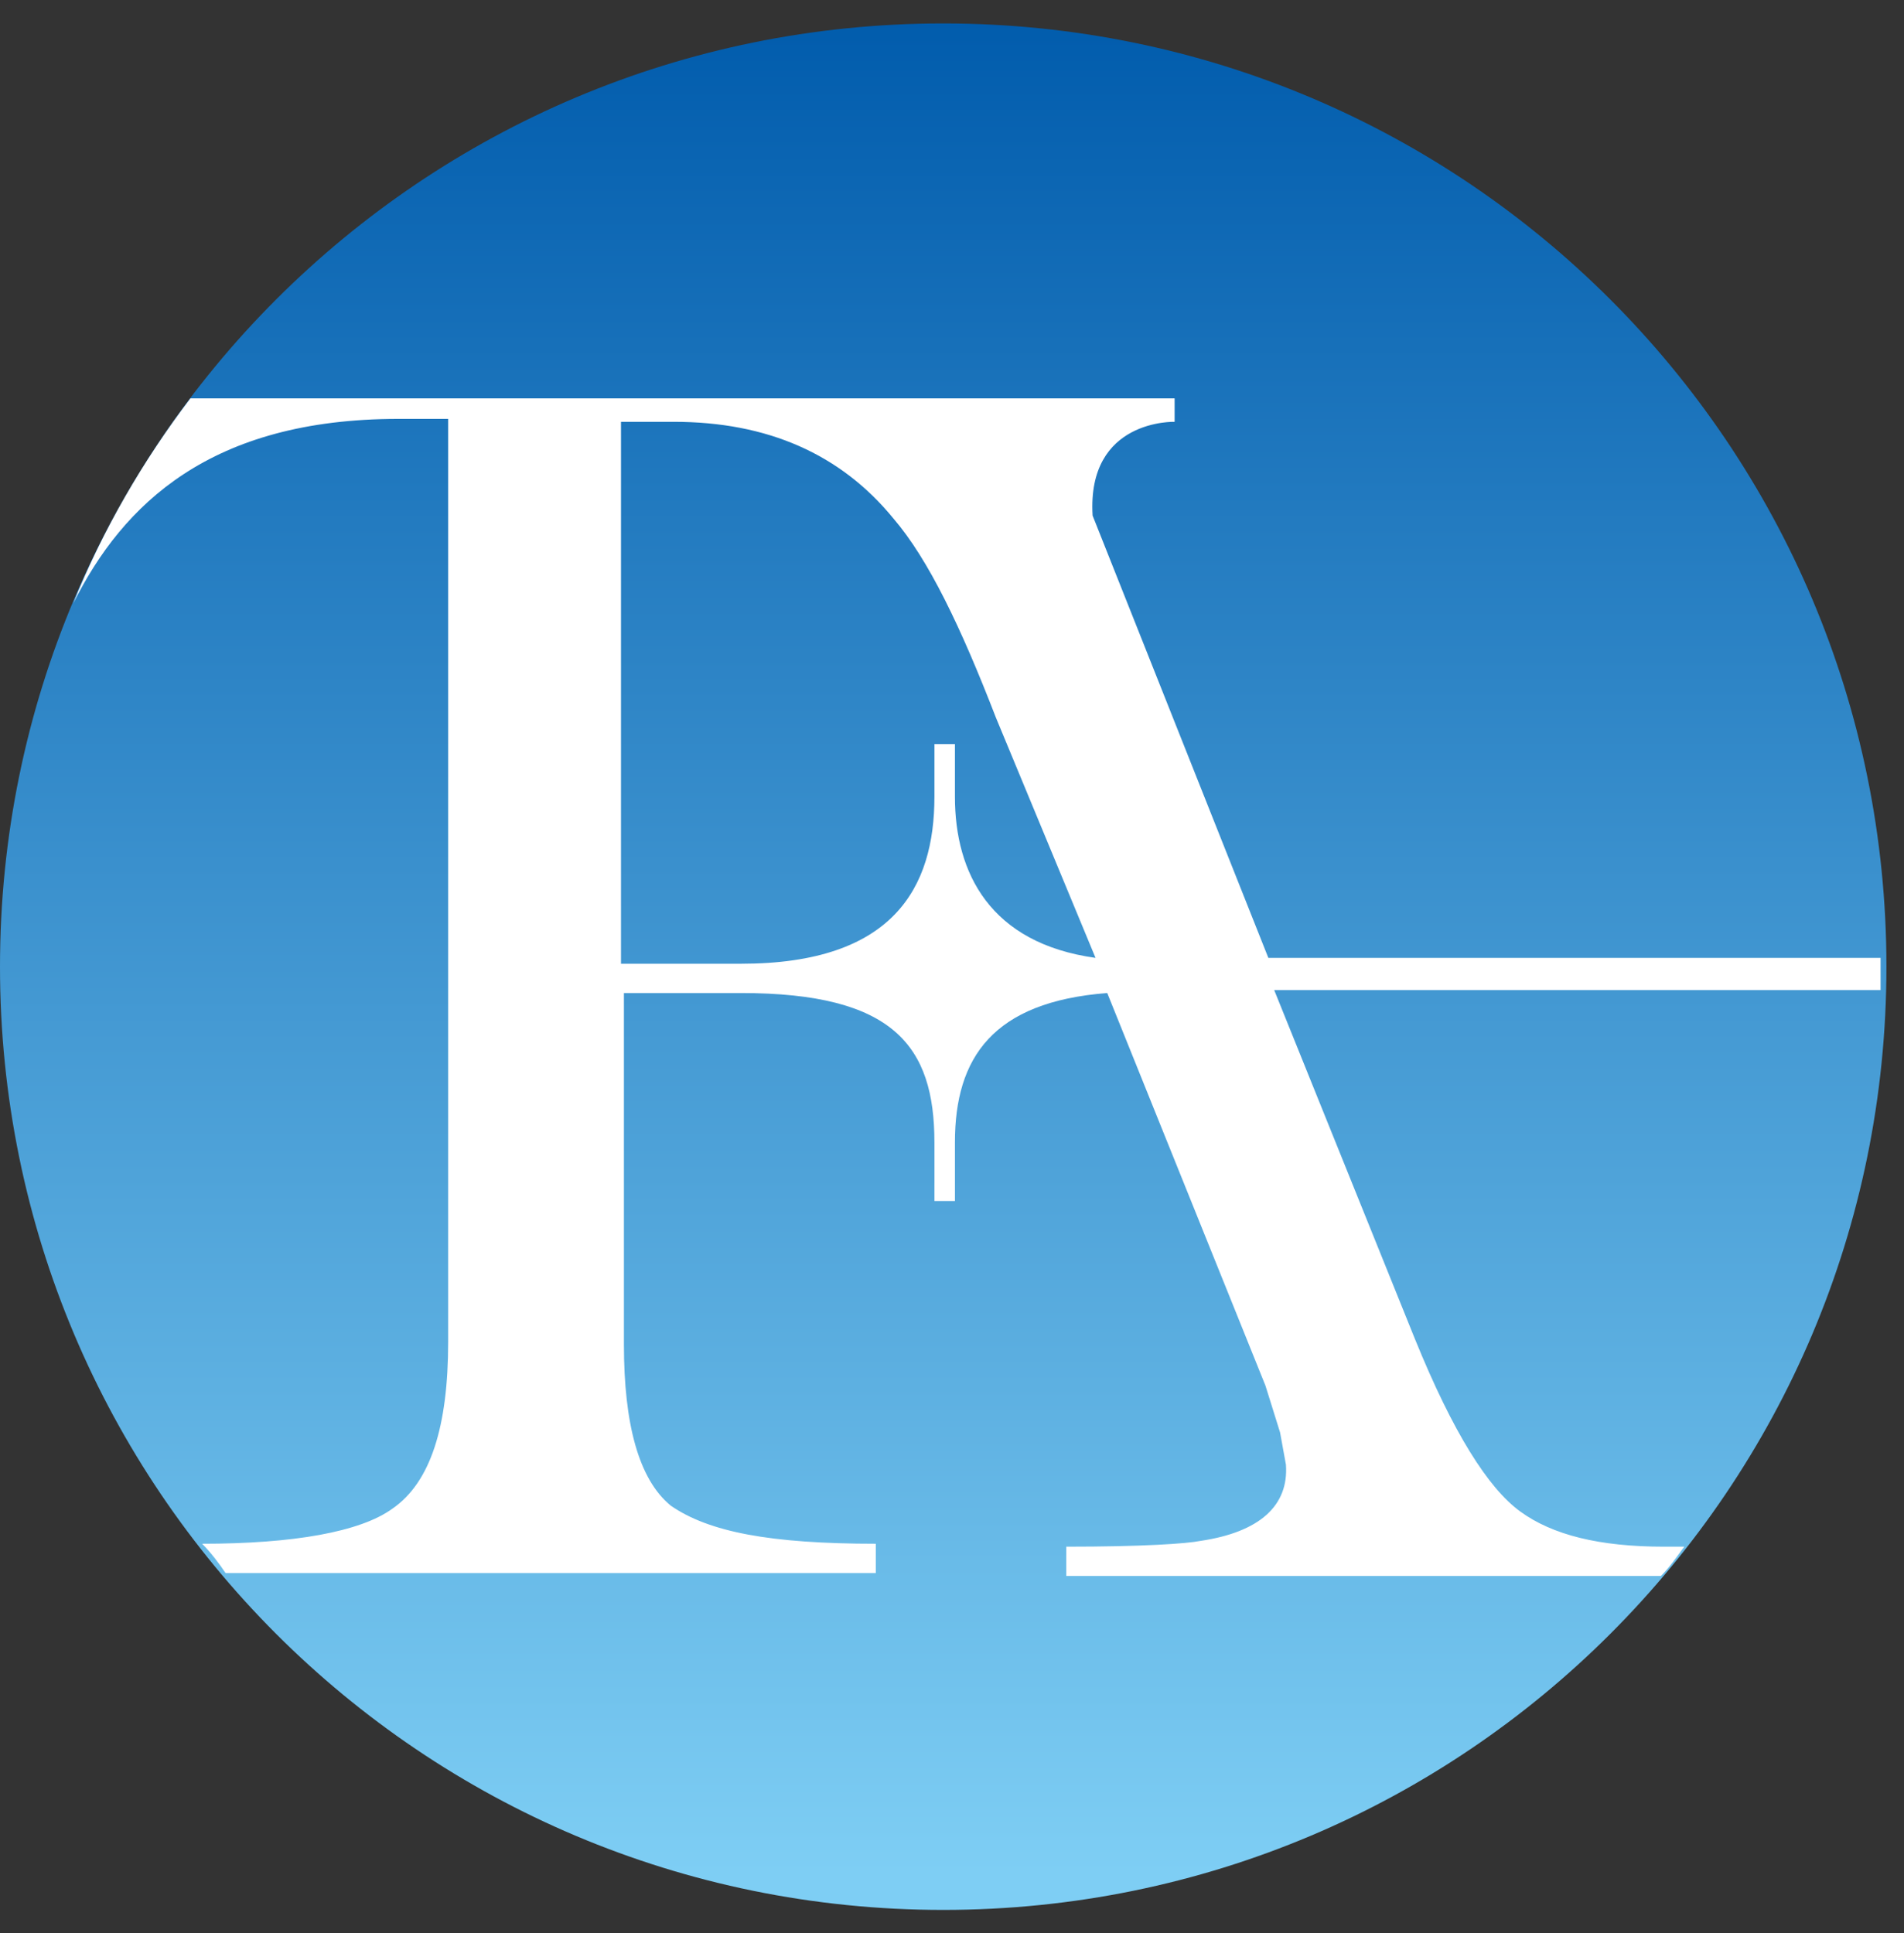 <svg xmlns="http://www.w3.org/2000/svg" viewBox="0 0 65 66" enable-background="new 0 0 65 66"><rect x="0" y="0" width="65" height="66" fill="#333333" stroke="none"/><defs><linearGradient id="0" gradientUnits="userSpaceOnUse" y1=".14" x2="0" y2="63.976"><stop stop-color="#005bac"/><stop offset="1" stop-color="#7ecef4"/></linearGradient></defs><path fill="url(#0)" d="M0,33C0,15.2,14.4,0.8,32.2,0.8C50,0.8,64.4,15.2,64.4,33c0,17.8-14.4,32.2-32.2,32.2
		C14.4,65.2,0,50.8,0,33z"/><path fill="#fff" d="m37.3 17.6c-.2-3.3 2.8-3.2 2.8-3.2v-.8h-33.6c-1.6 2.1-3 4.5-4 7 1.7-3.4 4.7-6.3 11.1-6.3h1.7v31.5c0 2.9-.6 4.8-1.9 5.7-1.1.8-3.4 1.2-6.5 1.2.3.3.6.7.8 1h22.2v-1c-3.6 0-5.7-.4-7-1.3-1.1-.9-1.6-2.8-1.6-5.5v-12h4c5.2 0 6.6 1.8 6.6 5.1v2h.2.4.1v-2c0-2.9 1.3-4.8 5.2-5.1l5.4 13.4.5 1.6.2 1.1c.1 1.4-.9 2.3-2.9 2.6-.5.1-2 .2-4.6.2v1h20.3c.3-.3.5-.6.8-1h-.7c-2.2 0-3.8-.4-4.9-1.2-1.1-.8-2.3-2.7-3.6-5.9l-4.8-11.9h20.7c0-.3 0-.6 0-.9 0-.1 0-.1 0-.2h-20.9l-6-15.1m-4.7 9.6v-1.8h-.1-.4-.2v1.8c0 3.1-1.4 5.7-6.6 5.7h-4.1v-18.5h1.8c3.2 0 5.7 1.1 7.5 3.3 1.2 1.4 2.3 3.7 3.5 6.8l3.4 8.2c-3.6-.5-4.8-2.9-4.8-5.5"/></svg>